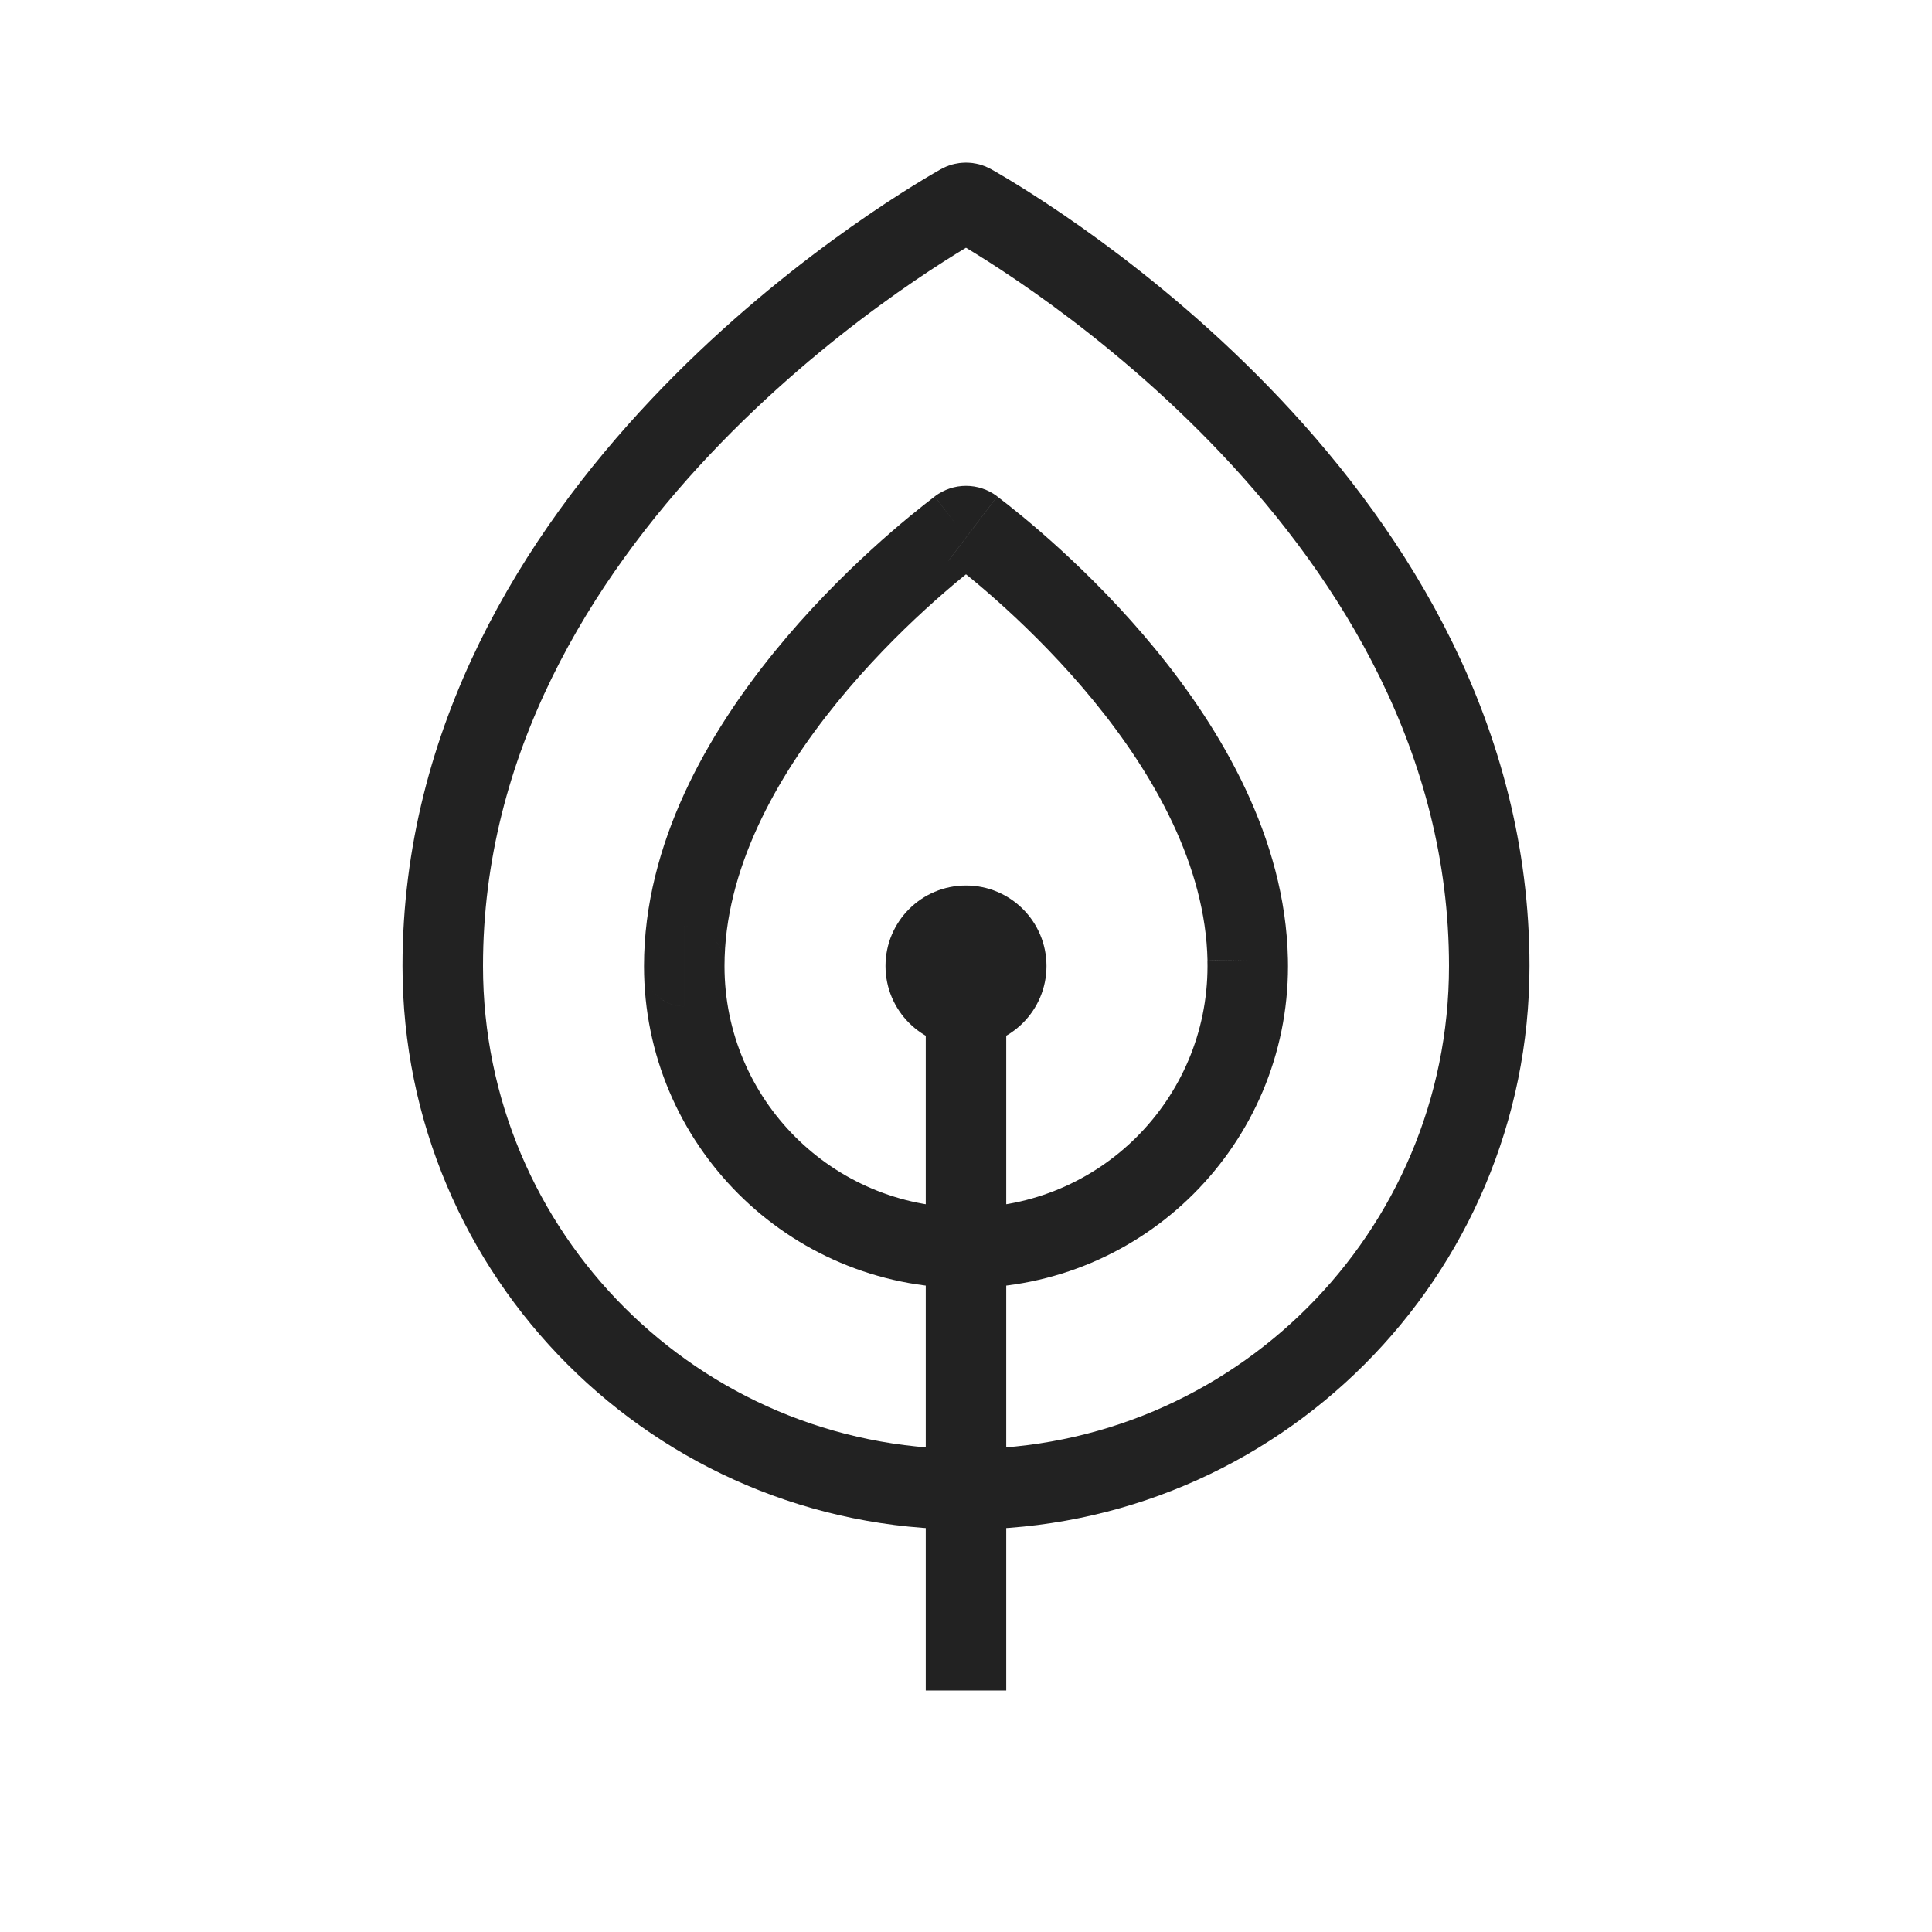 <svg fill="none" height="24" viewBox="0 0 24 24" width="24" xmlns="http://www.w3.org/2000/svg"><path d="m18.5 12c0 3.59-2.91 6.5-6.5 6.5-3.59 0-6.5-2.91-6.5-6.5 0-5.634 5.73-9.063 6.43-9.461.044-.025.096-.025.14 0 .7.398 6.43 3.828 6.43 9.461z" stroke="#222" stroke-linejoin="round"/><path d="m15.499 11.922-.5.01 0.0.001zm-6.999.079.5-0zm3.586-5.436.302-.398zm-.474-.398c-.284.216-1.173.922-1.995 1.934-.814 1.002-1.617 2.37-1.617 3.9h1c0-1.19.635-2.336 1.394-3.27.751-.924 1.57-1.576 1.823-1.768zm4.387 5.746c-.031-1.508-.833-2.855-1.64-3.841-.815-.996-1.689-1.691-1.971-1.905l-.604.797c.251.19 1.056.831 1.801 1.741.753.92 1.391 2.051 1.415 3.228zm-1.0.021c.001.022.001.045.001.067h1c0-.03-0-.06-.001-.089zm.001.067c0 1.657-1.343 3-3 3v1c2.209 0 4-1.791 4-4zm-3 3c-1.657 0-3-1.343-3-3l-1 0c0 2.209 1.791 4 4 4zm-4-3c0 .275.223.5.5.5v-1c.277 0 .5.225.5.5zm1 0c-0-.271-.219-.5-.5-.5v1c-.281 0-.5-.229-.5-.5zm3.216-5.038c-.127.097-.305.097-.432-0l.604-.797c-.23-.174-.546-.174-.776 0z" fill="#222"/><path d="m12 21v-9" stroke="#222"/><circle cx="12" cy="12" fill="#222" r="1"/></svg>